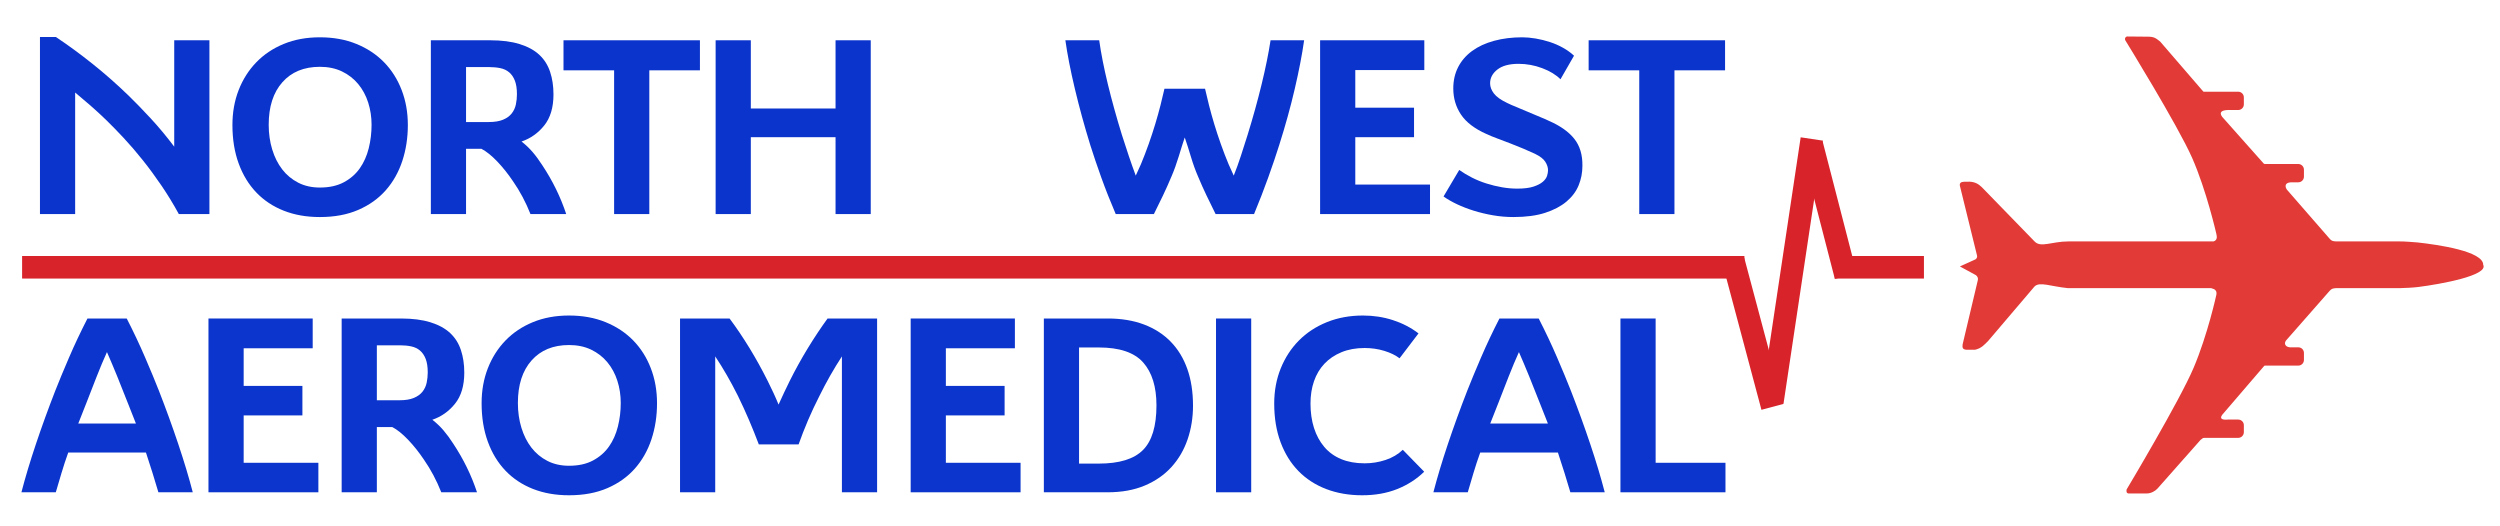 <?xml version="1.0" encoding="UTF-8"?>
<!DOCTYPE svg PUBLIC "-//W3C//DTD SVG 1.1//EN" "http://www.w3.org/Graphics/SVG/1.1/DTD/svg11.dtd">
<svg version="1.1" xmlns="http://www.w3.org/2000/svg" xmlns:xlink="http://www.w3.org/1999/xlink" x="0" y="0" width="1424.877" height="300" viewBox="0, 0, 1424.877, 300">
  <g id="Background">
    <rect x="0" y="0" width="1424.877" height="300" fill="#000000" fill-opacity="0"/>
  </g>
  <g id="Layer_1">
    <g>
      <path d="M12.602,152.335 L994.219,152.335" fill-opacity="0" stroke="#D8232A" stroke-width="12.857"/>
      <path d="M987.891,148.446 L1010.149,231.913" fill-opacity="0" stroke="#D8232A" stroke-width="12.857"/>
      <path d="M1010.149,229.173 L1032.65,79.21" fill-opacity="0" stroke="#D8232A" stroke-width="12.857"/>
      <path d="M1032.65,82.448 L1051.999,157.355" fill-opacity="0" stroke="#D8232A" stroke-width="12.857"/>
      <path d="M1045.756,152.335 L1096.548,152.335" fill-opacity="0" stroke="#D8232A" stroke-width="12.857"/>
      <path d="M101.924,122.01 Q97.295,113.524 92.05,105.81 Q86.804,98.096 81.327,91.23 Q75.85,84.364 70.45,78.579 Q65.05,72.793 60.113,68.01 Q55.947,63.999 51.627,60.219 Q47.307,56.439 42.833,52.736 L42.833,122.01 L22.775,122.01 L22.775,21.107 L31.878,21.107 Q42.524,28.204 53.015,36.613 Q63.507,45.022 73.227,54.433 Q79.244,60.296 85.955,67.547 Q92.667,74.799 99.301,83.593 L99.301,22.959 L119.358,22.959 L119.358,122.01 z" fill="#0B34CC"/>
      <path d="M182.307,123.707 Q170.89,123.707 161.71,120.082 Q152.53,116.456 146.05,109.667 Q139.57,102.879 136.021,93.159 Q132.473,83.439 132.473,71.25 Q132.473,60.45 136.021,51.347 Q139.57,42.244 146.05,35.533 Q152.53,28.822 161.71,25.042 Q170.89,21.262 182.307,21.262 Q193.878,21.262 203.135,25.042 Q212.393,28.822 218.873,35.456 Q225.353,42.09 228.901,51.27 Q232.45,60.45 232.45,71.25 Q232.45,82.204 229.287,91.77 Q226.124,101.336 219.875,108.433 Q213.627,115.53 204.215,119.619 Q194.804,123.707 182.307,123.707 z M182.307,38.079 Q168.73,38.079 160.938,46.873 Q153.147,55.667 153.147,71.096 Q153.147,78.656 155.153,85.213 Q157.158,91.77 160.861,96.553 Q164.564,101.336 169.964,104.113 Q175.364,106.89 182.307,106.89 Q190.33,106.89 195.961,103.882 Q201.593,100.873 205.064,95.936 Q208.535,90.999 210.155,84.519 Q211.775,78.039 211.775,71.096 Q211.775,64.462 209.847,58.444 Q207.918,52.427 204.138,47.876 Q200.358,43.324 194.881,40.702 Q189.404,38.079 182.307,38.079 z" fill="#0B34CC"/>
      <path d="M309.13,94.239 Q317.924,107.507 322.707,122.01 L302.341,122.01 Q300.335,116.919 297.867,112.29 Q295.398,107.662 292.621,103.65 Q288.301,97.17 283.441,92.079 Q278.581,86.987 274.415,84.827 L265.621,84.827 L265.621,122.01 L245.564,122.01 L245.564,22.959 L279.353,22.959 Q289.227,22.959 296.17,25.119 Q303.113,27.279 307.355,31.213 Q311.598,35.147 313.527,40.933 Q315.455,46.719 315.455,53.816 Q315.455,64.924 310.21,71.482 Q304.964,78.039 297.25,80.662 Q300.798,83.439 303.575,86.679 Q306.353,89.919 309.13,94.239 z M265.621,69.553 L278.581,69.553 Q283.518,69.553 286.681,68.242 Q289.844,66.93 291.618,64.693 Q293.393,62.456 294.01,59.602 Q294.627,56.747 294.627,53.662 Q294.627,49.033 293.47,46.024 Q292.313,43.016 290.23,41.242 Q288.147,39.467 285.215,38.85 Q282.284,38.233 278.89,38.233 L265.621,38.233 z" fill="#0B34CC"/>
      <path d="M398.924,40.084 L370.073,40.084 L370.073,122.01 L350.015,122.01 L350.015,40.084 L321.164,40.084 L321.164,22.959 L398.924,22.959 z" fill="#0B34CC"/>
      <path d="M496.278,22.959 L496.278,122.01 L476.221,122.01 L476.221,78.193 L427.93,78.193 L427.93,122.01 L407.873,122.01 L407.873,22.959 L427.93,22.959 L427.93,61.839 L476.221,61.839 L476.221,22.959 z" fill="#0B34CC"/>
      <path d="M743.29,22.959 Q741.592,34.993 737.967,50.576 Q734.341,66.159 729.095,82.667 Q726.472,90.999 722.847,101.104 Q719.221,111.21 714.747,122.01 L692.838,122.01 Q690.215,116.764 687.67,111.442 Q685.124,106.119 682.81,100.564 Q680.65,95.627 678.798,89.456 Q676.947,83.284 675.25,78.347 Q674.478,80.507 673.63,83.284 Q672.781,86.062 671.855,89.07 Q670.93,92.079 669.85,95.087 Q668.77,98.096 667.69,100.564 Q665.375,106.119 662.83,111.442 Q660.284,116.764 657.661,122.01 L635.907,122.01 Q631.278,111.21 627.652,101.104 Q624.027,90.999 621.404,82.667 Q616.312,66.159 612.61,50.576 Q608.907,34.993 607.21,22.959 L626.495,22.959 Q628.038,34.067 631.432,48.03 Q634.827,61.993 639.455,76.959 Q641.307,82.822 643.312,88.762 Q645.318,94.702 647.324,100.102 Q648.095,98.404 648.79,96.862 Q649.484,95.319 650.255,93.622 Q652.57,88.067 654.652,82.204 Q656.735,76.342 658.432,70.71 Q660.13,65.079 661.441,59.91 Q662.753,54.742 663.678,50.576 L686.821,50.576 Q687.747,54.742 689.058,59.91 Q690.37,65.079 692.067,70.71 Q693.764,76.342 695.847,82.204 Q697.93,88.067 700.244,93.622 Q701.015,95.319 701.71,96.862 Q702.404,98.404 703.175,100.102 Q705.335,94.702 707.264,88.762 Q709.193,82.822 711.044,76.959 Q715.672,61.993 719.067,48.03 Q722.461,34.067 724.158,22.959 z" fill="#0B34CC"/>
      <path d="M772.45,39.93 L772.45,61.376 L805.93,61.376 L805.93,78.193 L772.45,78.193 L772.45,105.193 L815.033,105.193 L815.033,122.01 L752.393,122.01 L752.393,22.959 L811.793,22.959 L811.793,39.93 z" fill="#0B34CC"/>
      <path d="M889.398,45.176 Q885.541,41.319 878.984,38.85 Q872.427,36.382 865.484,36.382 Q857.615,36.382 853.45,39.622 Q849.284,42.862 849.284,47.49 Q849.284,50.422 851.444,53.276 Q853.604,56.13 859.158,58.753 Q861.01,59.679 864.25,60.99 Q867.49,62.302 871.038,63.844 Q874.587,65.387 877.827,66.699 Q881.067,68.01 882.918,68.936 Q892.484,73.102 897.267,79.119 Q902.05,85.136 901.895,94.547 Q901.895,100.41 899.735,105.656 Q897.575,110.902 892.793,114.913 Q888.01,118.924 880.604,121.316 Q873.198,123.707 862.553,123.707 Q856.69,123.707 850.904,122.704 Q845.118,121.702 839.95,120.082 Q834.781,118.462 830.384,116.379 Q825.987,114.296 822.747,111.982 L831.695,96.862 Q834.935,99.176 838.87,101.182 Q842.804,103.187 847.201,104.576 Q851.598,105.964 856.073,106.736 Q860.547,107.507 864.713,107.507 Q870.575,107.507 874.047,106.35 Q877.518,105.193 879.37,103.573 Q881.221,101.953 881.761,100.179 Q882.301,98.404 882.301,97.016 Q882.301,94.702 880.758,92.233 Q879.215,89.764 874.741,87.604 Q871.81,86.216 868.107,84.673 Q864.404,83.13 860.624,81.664 Q856.844,80.199 853.295,78.887 Q849.747,77.576 847.124,76.342 Q837.095,71.867 832.698,65.31 Q828.301,58.753 828.301,50.422 Q828.301,43.633 831.078,38.233 Q833.855,32.833 839.024,29.053 Q844.193,25.273 851.521,23.267 Q858.85,21.262 867.644,21.262 Q871.193,21.262 875.281,21.956 Q879.37,22.65 883.381,23.962 Q887.393,25.273 890.941,27.279 Q894.49,29.284 897.113,31.753 z" fill="#0B34CC"/>
      <path d="M983.204,40.084 L954.353,40.084 L954.353,122.01 L934.295,122.01 L934.295,40.084 L905.444,40.084 L905.444,22.959 L983.204,22.959 z" fill="#0B34CC"/>
      <path d="M72.224,181.53 Q77.933,192.639 82.715,203.747 Q87.498,214.856 90.584,222.724 Q96.601,238.153 101.615,253.119 Q106.63,268.084 109.87,280.582 L90.275,280.582 Q88.733,275.336 86.958,269.627 Q85.184,263.919 83.178,257.902 L38.898,257.902 Q36.738,263.919 35.041,269.627 Q33.344,275.336 31.801,280.582 L12.207,280.582 Q15.447,268.084 20.461,253.119 Q25.475,238.153 31.493,222.724 Q34.578,214.856 39.361,203.747 Q44.144,192.639 49.853,181.53 z M77.47,241.393 Q76.235,238.462 75.155,235.53 Q74.075,232.599 72.841,229.667 Q69.91,222.107 66.824,214.547 Q63.738,206.987 60.961,200.662 Q58.03,207.142 55.098,214.624 Q52.167,222.107 49.235,229.667 Q48.001,232.599 46.921,235.53 Q45.841,238.462 44.607,241.393 z" fill="#0B35CC"/>
      <path d="M138.875,198.502 L138.875,219.947 L172.355,219.947 L172.355,236.764 L138.875,236.764 L138.875,263.764 L181.458,263.764 L181.458,280.582 L118.818,280.582 L118.818,181.53 L178.218,181.53 L178.218,198.502 z" fill="#0B35CC"/>
      <path d="M258.293,252.81 Q267.087,266.079 271.87,280.582 L251.504,280.582 Q249.498,275.49 247.03,270.862 Q244.561,266.233 241.784,262.222 Q237.464,255.742 232.604,250.65 Q227.744,245.559 223.578,243.399 L214.784,243.399 L214.784,280.582 L194.727,280.582 L194.727,181.53 L228.515,181.53 Q238.39,181.53 245.333,183.69 Q252.275,185.85 256.518,189.784 Q260.761,193.719 262.69,199.504 Q264.618,205.29 264.618,212.387 Q264.618,223.496 259.372,230.053 Q254.127,236.61 246.413,239.233 Q249.961,242.01 252.738,245.25 Q255.515,248.49 258.293,252.81 z M214.784,228.124 L227.744,228.124 Q232.681,228.124 235.844,226.813 Q239.007,225.502 240.781,223.264 Q242.555,221.027 243.173,218.173 Q243.79,215.319 243.79,212.233 Q243.79,207.604 242.633,204.596 Q241.475,201.587 239.393,199.813 Q237.31,198.039 234.378,197.422 Q231.447,196.804 228.053,196.804 L214.784,196.804 z" fill="#0B35CC"/>
      <path d="M324.327,282.279 Q312.91,282.279 303.73,278.653 Q294.55,275.027 288.07,268.239 Q281.59,261.45 278.041,251.73 Q274.492,242.01 274.492,229.822 Q274.492,219.022 278.041,209.919 Q281.59,200.816 288.07,194.104 Q294.55,187.393 303.73,183.613 Q312.91,179.833 324.327,179.833 Q335.898,179.833 345.155,183.613 Q354.413,187.393 360.893,194.027 Q367.372,200.662 370.921,209.842 Q374.47,219.022 374.47,229.822 Q374.47,240.776 371.307,250.342 Q368.144,259.907 361.895,267.004 Q355.647,274.102 346.235,278.19 Q336.824,282.279 324.327,282.279 z M324.327,196.65 Q310.75,196.65 302.958,205.444 Q295.167,214.239 295.167,229.667 Q295.167,237.227 297.173,243.784 Q299.178,250.342 302.881,255.124 Q306.584,259.907 311.984,262.684 Q317.384,265.462 324.327,265.462 Q332.35,265.462 337.981,262.453 Q343.613,259.444 347.084,254.507 Q350.555,249.57 352.175,243.09 Q353.795,236.61 353.795,229.667 Q353.795,223.033 351.867,217.016 Q349.938,210.999 346.158,206.447 Q342.378,201.896 336.901,199.273 Q331.424,196.65 324.327,196.65 z" fill="#0B35CC"/>
      <path d="M499.904,181.53 L499.904,280.582 L479.847,280.582 L479.847,203.13 Q472.904,213.776 467.041,225.656 Q463.493,232.599 460.561,239.464 Q457.63,246.33 455.161,253.273 L432.481,253.273 Q429.858,246.33 426.927,239.464 Q423.995,232.599 420.601,225.656 Q414.43,213.313 407.641,203.13 L407.641,280.582 L387.584,280.582 L387.584,181.53 L415.818,181.53 Q421.681,189.399 427.158,198.347 Q432.635,207.296 437.573,217.17 Q439.27,220.564 440.812,223.882 Q442.355,227.199 443.744,230.593 Q445.287,227.199 446.83,223.882 Q448.372,220.564 450.07,217.17 Q455.007,207.296 460.484,198.347 Q465.961,189.399 471.67,181.53 z" fill="#0B35CC"/>
      <path d="M539.093,198.502 L539.093,219.947 L572.573,219.947 L572.573,236.764 L539.093,236.764 L539.093,263.764 L581.675,263.764 L581.675,280.582 L519.035,280.582 L519.035,181.53 L578.435,181.53 L578.435,198.502 z" fill="#0B35CC"/>
      <path d="M594.944,181.53 L631.355,181.53 Q642.927,181.53 651.953,184.924 Q660.978,188.319 667.227,194.722 Q673.475,201.124 676.715,210.304 Q679.955,219.484 679.955,231.21 Q679.955,241.393 676.87,250.419 Q673.784,259.444 667.69,266.156 Q661.595,272.867 652.493,276.724 Q643.39,280.582 631.201,280.582 L594.944,280.582 z M615.001,264.227 L626.264,264.227 Q643.698,264.227 651.413,256.513 Q659.127,248.799 659.127,231.056 Q659.127,215.164 651.567,206.602 Q644.007,198.039 626.264,198.039 L615.001,198.039 z" fill="#0B35CC"/>
      <path d="M713.127,280.582 L693.07,280.582 L693.07,181.53 L713.127,181.53 z" fill="#0B35CC"/>
      <path d="M797.675,204.21 Q794.281,201.587 788.958,199.967 Q783.635,198.347 777.772,198.347 Q770.367,198.347 764.581,200.739 Q758.795,203.13 754.861,207.296 Q750.927,211.462 748.921,217.247 Q746.915,223.033 746.915,229.976 Q746.915,237.69 748.921,243.939 Q750.927,250.187 754.784,254.739 Q758.641,259.29 764.427,261.682 Q770.212,264.073 777.772,264.073 Q783.944,264.073 789.73,262.144 Q795.515,260.216 799.527,256.359 L811.715,268.856 Q805.235,275.182 796.364,278.73 Q787.492,282.279 776.384,282.279 Q765.121,282.279 755.864,278.73 Q746.607,275.182 740.05,268.47 Q733.492,261.759 729.867,252.039 Q726.241,242.319 726.241,229.976 Q726.241,219.176 729.944,209.996 Q733.647,200.816 740.281,194.104 Q746.915,187.393 756.25,183.613 Q765.584,179.833 776.847,179.833 Q785.795,179.833 793.895,182.456 Q801.995,185.079 808.475,190.016 z" fill="#0B35CC"/>
      <path d="M876.978,181.53 Q882.687,192.639 887.47,203.747 Q892.253,214.856 895.338,222.724 Q901.355,238.153 906.37,253.119 Q911.384,268.084 914.624,280.582 L895.03,280.582 Q893.487,275.336 891.713,269.627 Q889.938,263.919 887.932,257.902 L843.653,257.902 Q841.492,263.919 839.795,269.627 Q838.098,275.336 836.555,280.582 L816.961,280.582 Q820.201,268.084 825.215,253.119 Q830.23,238.153 836.247,222.724 Q839.333,214.856 844.115,203.747 Q848.898,192.639 854.607,181.53 z M882.224,241.393 Q880.99,238.462 879.91,235.53 Q878.83,232.599 877.595,229.667 Q874.664,222.107 871.578,214.547 Q868.492,206.987 865.715,200.662 Q862.784,207.142 859.852,214.624 Q856.921,222.107 853.99,229.667 Q852.755,232.599 851.675,235.53 Q850.595,238.462 849.361,241.393 z" fill="#0B35CC"/>
      <path d="M943.63,263.764 L983.435,263.764 L983.435,280.582 L923.573,280.582 L923.573,181.53 L943.63,181.53 z" fill="#0B35CC"/>
      <path d="M1415.312,150.928 C1415.312,143.197 1389.768,139.487 1377.792,138.173 C1374.159,137.9 1370.859,137.592 1367.469,137.592 L1331.368,137.592 C1329.311,137.512 1328.74,137.155 1327.705,135.967 L1303.423,108.093 C1302.108,106.191 1302.156,103.716 1306.677,103.906 L1309.904,103.906 C1311.682,103.906 1313.131,102.483 1313.131,100.705 L1313.131,96.704 C1313.131,94.926 1311.682,93.477 1309.904,93.477 L1290.977,93.477 C1290.399,93.486 1290.35,93.383 1289.984,92.971 L1266.483,66.539 C1264.598,63.832 1266.447,62.84 1269.763,62.698 L1275.658,62.698 C1277.436,62.698 1278.885,61.276 1278.885,59.497 L1278.885,55.497 C1278.885,53.718 1277.436,52.269 1275.658,52.269 L1256.054,52.269 C1255.808,52.267 1255.785,52.167 1255.658,52.055 L1231.198,23.704 C1228.888,21.899 1227.833,20.829 1223.916,20.903 L1212.923,20.803 C1211.426,20.574 1210.831,21.971 1211.301,22.951 C1211.301,22.951 1241.191,71.363 1249.386,89.928 C1257.581,108.496 1263.202,133.243 1263.202,133.243 C1263.664,135.152 1263.718,136.858 1261.682,137.591 L1182.282,137.591 L1178.975,137.591 C1169.103,137.64 1163.13,141.369 1159.584,137.591 L1129.59,106.729 C1127.592,104.855 1125.883,103.773 1122.655,103.554 L1119.238,103.6 C1117.64,103.704 1116.818,104.305 1117.007,105.769 L1126.712,145.243 C1127.039,146.279 1126.928,147.101 1125.924,147.828 L1117.043,151.859 L1126.154,156.813 C1127.129,157.497 1127.594,158.784 1127.246,159.753 C1124.363,171.929 1121.479,184.105 1118.596,196.281 C1118.407,197.848 1118.44,199.118 1120.542,199.318 L1125.758,199.318 C1129.357,198.498 1131.033,196.43 1133.198,194.261 L1159.584,163.276 C1162.522,160.378 1168.727,163.251 1178.681,164.236 L1181.962,164.236 L1260.431,164.236 L1260.458,164.263 L1260.458,164.29 L1260.484,164.29 L1260.484,164.316 L1260.511,164.316 L1260.511,164.343 L1260.537,164.343 L1260.537,164.369 C1260.652,164.393 1260.774,164.421 1260.884,164.449 C1260.994,164.478 1261.1,164.523 1261.204,164.556 C1261.309,164.589 1261.399,164.624 1261.498,164.663 C1261.596,164.701 1261.699,164.725 1261.791,164.769 C1261.883,164.813 1261.972,164.852 1262.058,164.903 C1262.143,164.953 1262.22,165.006 1262.298,165.063 C1262.375,165.12 1262.441,165.185 1262.511,165.25 C1262.581,165.314 1262.663,165.391 1262.724,165.463 C1262.786,165.535 1262.832,165.596 1262.884,165.676 C1262.937,165.756 1263.002,165.855 1263.044,165.943 C1263.087,166.031 1263.119,166.112 1263.151,166.21 C1263.184,166.307 1263.209,166.423 1263.231,166.53 C1263.253,166.637 1263.274,166.733 1263.285,166.85 C1263.295,166.967 1263.286,167.096 1263.285,167.223 C1263.284,167.35 1263.271,167.485 1263.258,167.623 C1263.244,167.761 1263.231,167.901 1263.205,168.05 C1263.205,168.05 1258.332,190.519 1250.322,209.471 C1242.313,228.424 1212.062,278.966 1212.062,278.966 C1211.825,280.124 1212.001,281.1 1213.136,281.248 L1223.357,281.248 C1226.099,281.315 1228.535,279.692 1229.625,278.5 L1254.172,250.757 C1255.335,249.802 1255.558,249.588 1256.245,249.562 L1275.661,249.562 C1277.439,249.562 1278.888,248.113 1278.888,246.334 L1278.888,242.334 C1278.888,240.555 1277.439,239.133 1275.661,239.133 L1269.766,239.133 C1266.259,239.444 1264.961,238.51 1266.619,236.333 L1289.985,209.124 C1290.506,208.515 1290.53,208.373 1291.037,208.381 L1309.907,208.381 C1311.686,208.381 1313.135,206.932 1313.135,205.153 L1313.135,201.153 C1313.135,199.374 1311.686,197.952 1309.907,197.952 L1306.68,197.952 C1302.185,198.404 1301.284,195.452 1303.453,193.471 L1327.767,165.785 C1328.932,164.494 1329.646,164.372 1331.272,164.239 L1367.471,164.239 C1371.05,164.152 1375.063,163.959 1378.332,163.566 C1391.01,161.953 1418.369,157.039 1415.314,150.93 z" fill="#E23A37" id="jet-155574"/>
    </g>
  </g>
</svg>
